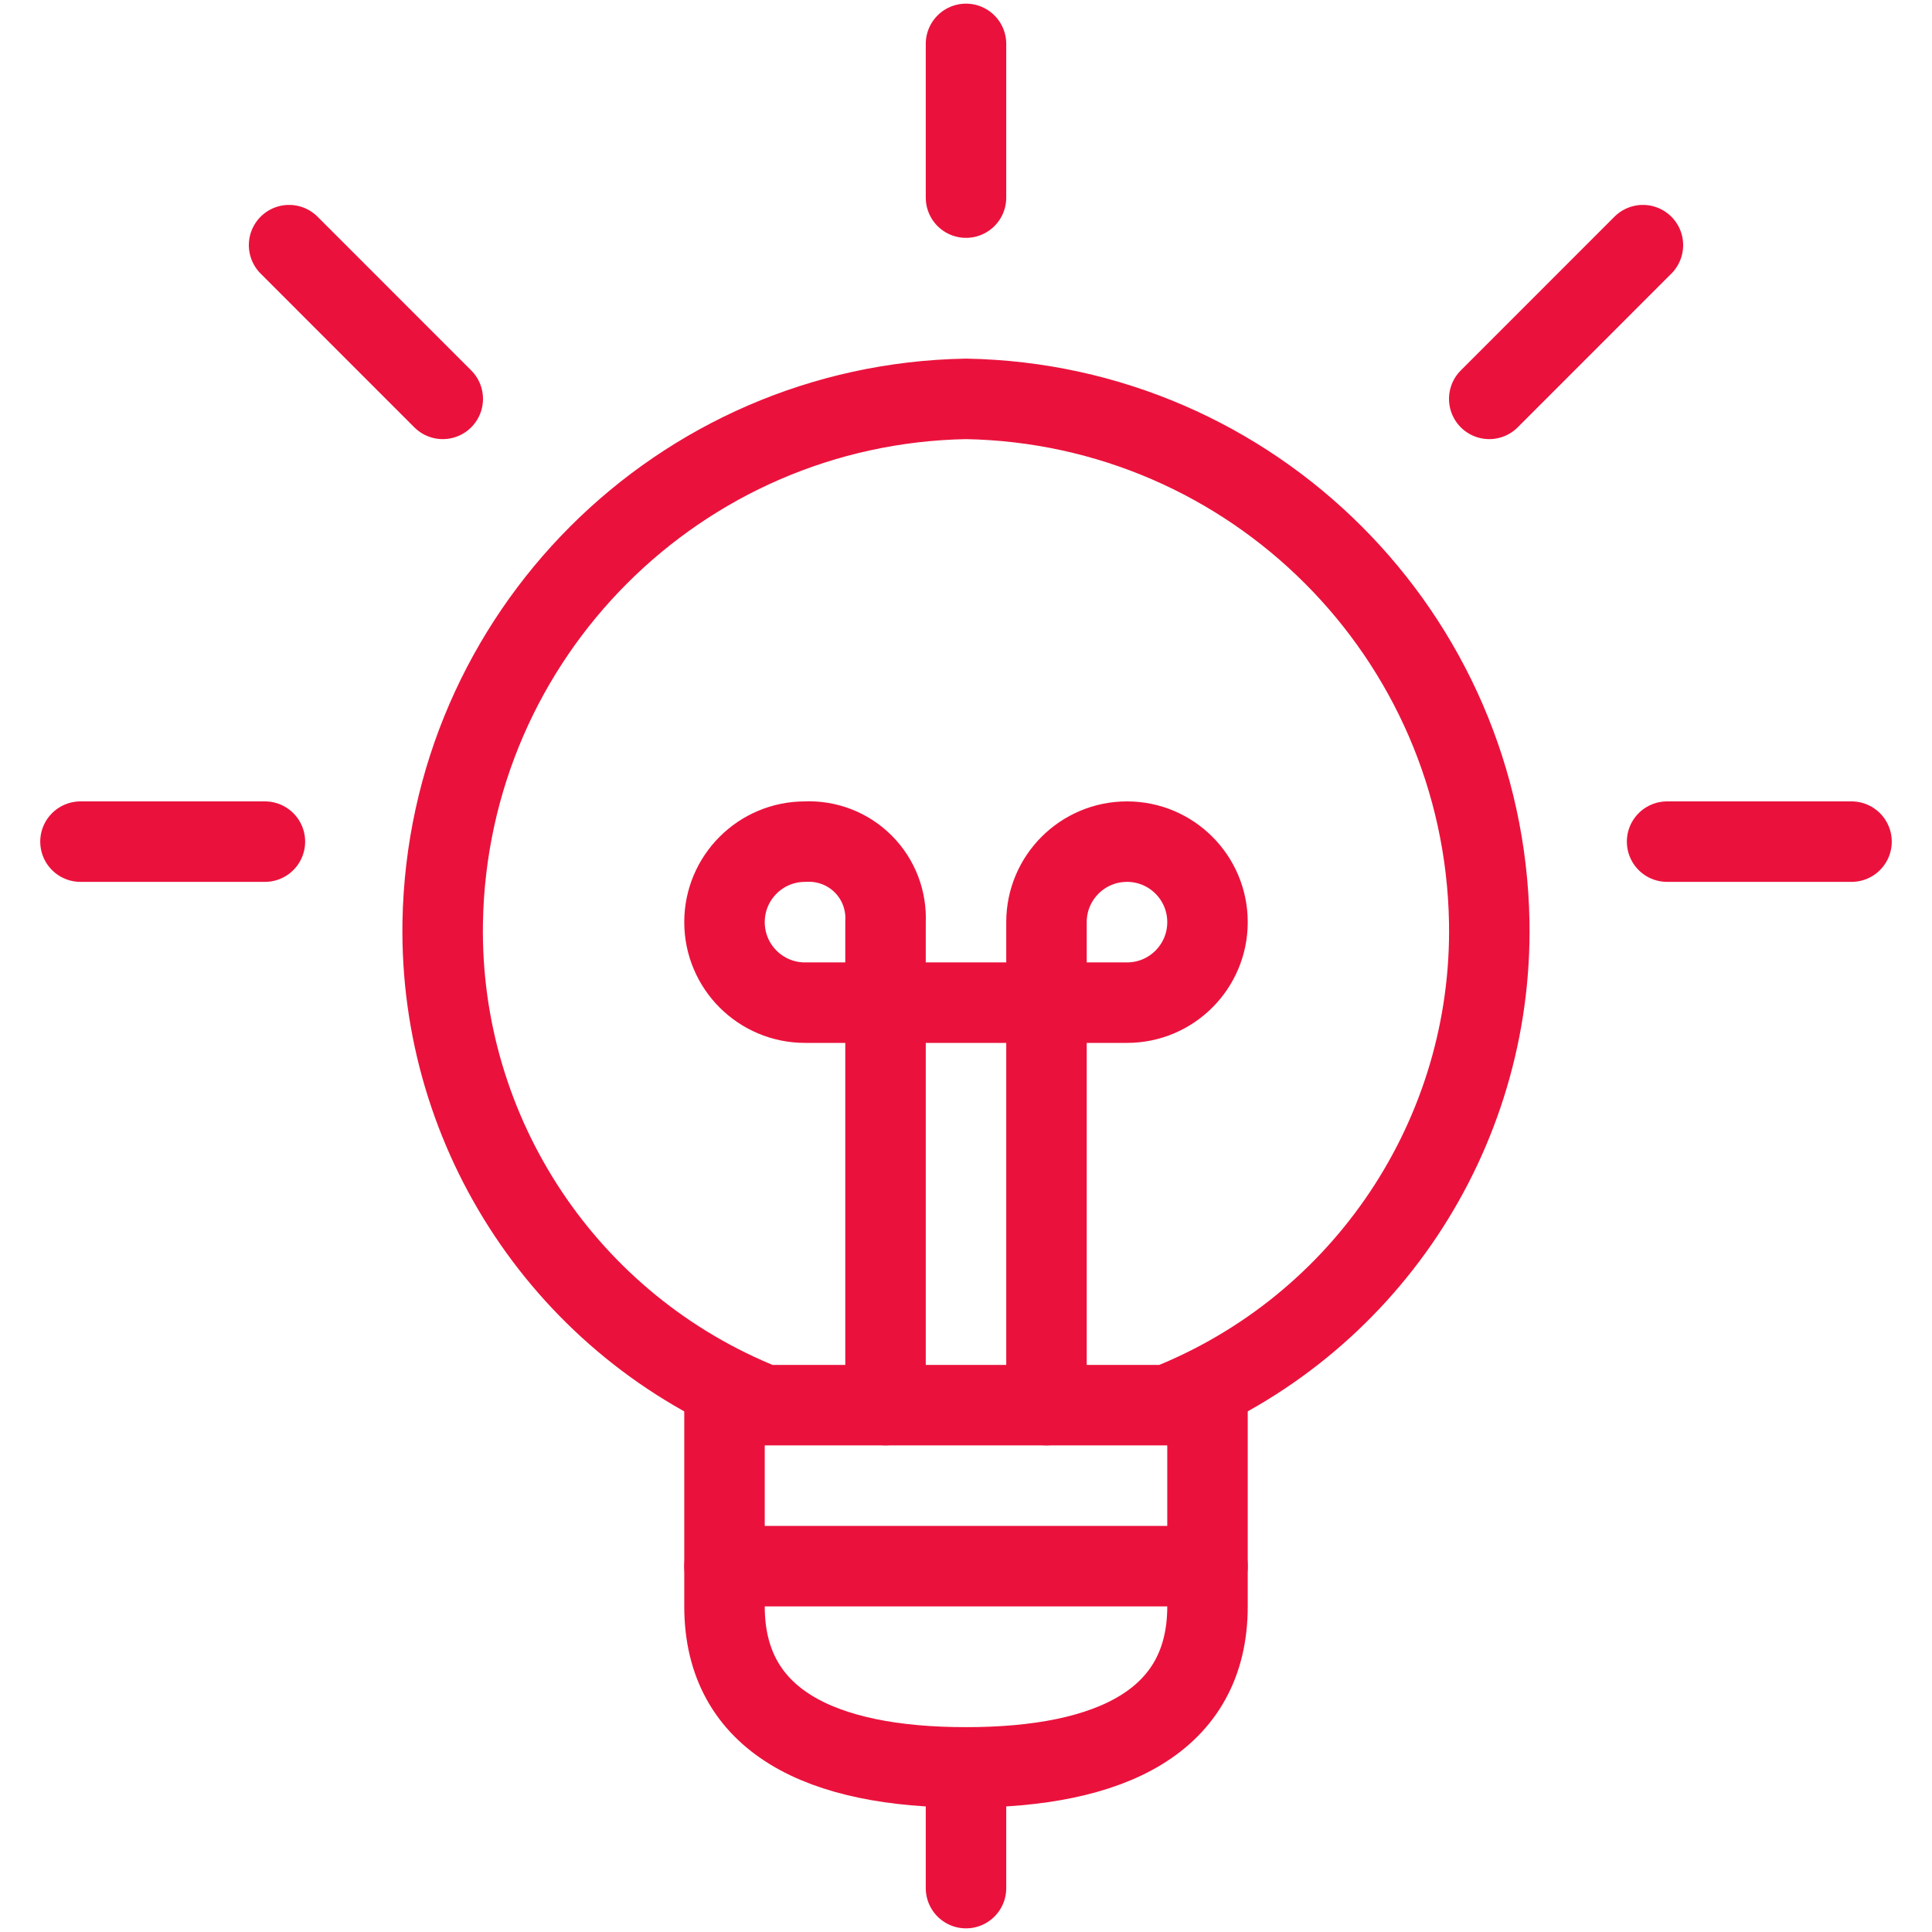 <svg xmlns="http://www.w3.org/2000/svg" width="35" height="35" viewBox="0 0 35 35">
    <g fill="none" fill-rule="evenodd" stroke-linecap="round" stroke-linejoin="round">
        <g stroke="#EA123C" stroke-width="1.458">
            <g>
                <g>
                    <g>
                        <g>
                            <path d="M20.875 25.14v3.961c0 2.08-1.75 2.917-4.375 2.917s-4.375-.837-4.375-2.917v-3.96" transform="translate(-485 -2691) translate(436.206 1173) translate(4.794 1478) translate(31 27) translate(14 13)"/>
                            <path d="M17.958 25.455v-8.75c0-.805.653-1.458 1.459-1.458.805 0 1.458.653 1.458 1.458 0 .806-.653 1.459-1.458 1.459h-5.834c-.805 0-1.458-.653-1.458-1.459 0-.805.653-1.458 1.458-1.458.393-.02.776.126 1.054.404.279.278.425.661.405 1.054v8.75" transform="translate(-485 -2691) translate(436.206 1173) translate(4.794 1478) translate(31 27) translate(14 13)"/>
                            <path d="M20.146 25.455c3.576-1.418 5.9-4.903 5.833-8.75-.092-5.196-4.283-9.386-9.479-9.479-5.196.093-9.387 4.283-9.48 9.48-.066 3.846 2.258 7.331 5.834 8.75h7.292zM12.125 28.372L20.875 28.372M16.5.795L16.5 3.58M16.5 32.018L16.5 34.205M.458 15.247L3.799 15.247M4.237 4.441L7.021 7.226M32.542 15.247L29.201 15.247M28.763 4.441L25.979 7.226" transform="translate(-485 -2691) translate(436.206 1173) translate(4.794 1478) translate(31 27) translate(14 13)"/>
                        </g>
                    </g>
                </g>
            </g>
        </g>
    </g>
</svg>
